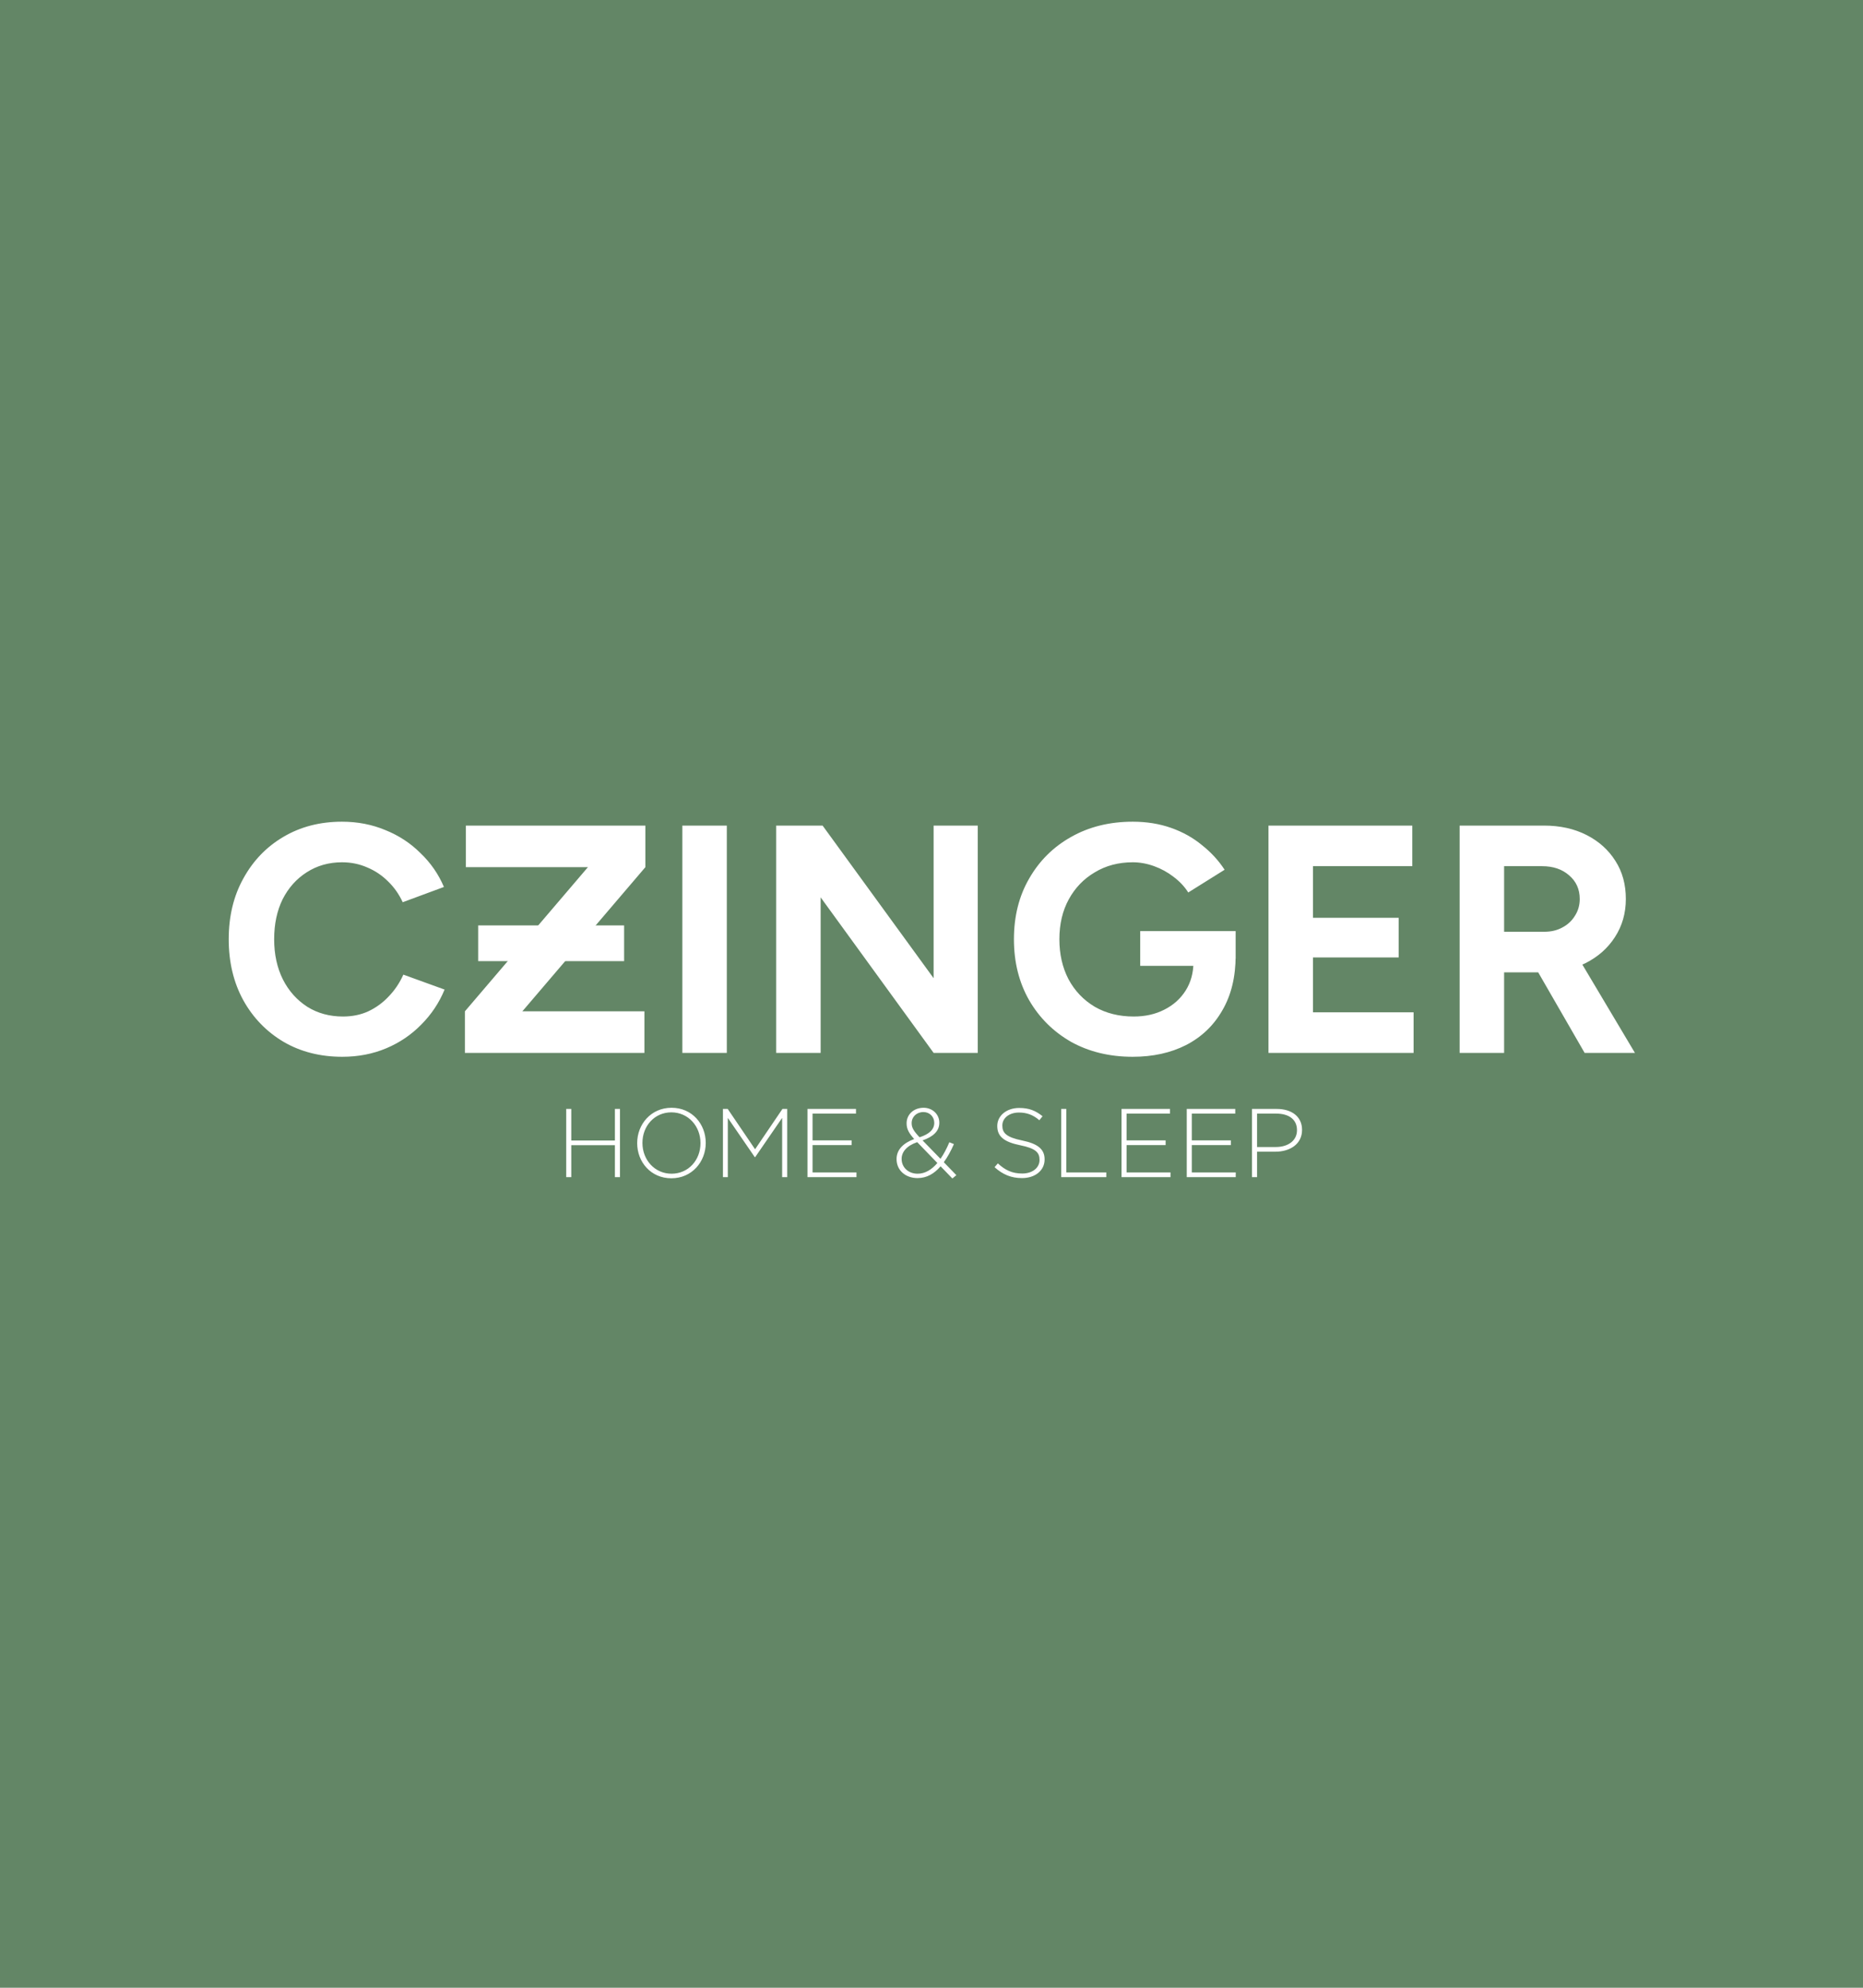 <svg xmlns="http://www.w3.org/2000/svg" fill="none" viewBox="0 0 300 320" height="320" width="300">
<rect fill="#638666" height="320" width="300"></rect>
<path fill="white" d="M55.125 170.127C51.571 170.127 48.417 169.326 45.664 167.723C42.911 166.085 40.75 163.855 39.182 161.032C37.614 158.174 36.83 154.898 36.83 151.205C36.83 147.511 37.614 144.252 39.182 141.43C40.75 138.572 42.893 136.342 45.611 134.739C48.364 133.101 51.518 132.282 55.073 132.282C57.582 132.282 59.917 132.735 62.077 133.641C64.238 134.512 66.12 135.749 67.723 137.352C69.361 138.92 70.615 140.733 71.486 142.789L64.848 145.245C64.255 143.956 63.471 142.841 62.495 141.9C61.52 140.924 60.404 140.175 59.15 139.652C57.895 139.095 56.536 138.816 55.073 138.816C52.947 138.816 51.048 139.356 49.375 140.436C47.737 141.482 46.448 142.928 45.507 144.775C44.601 146.622 44.148 148.765 44.148 151.205C44.148 153.644 44.618 155.805 45.559 157.686C46.5 159.533 47.807 160.997 49.48 162.077C51.152 163.123 53.069 163.645 55.23 163.645C56.728 163.645 58.087 163.367 59.307 162.809C60.561 162.217 61.659 161.415 62.6 160.405C63.576 159.394 64.36 158.227 64.952 156.902L71.591 159.307C70.72 161.433 69.465 163.314 67.827 164.952C66.224 166.59 64.342 167.862 62.182 168.768C60.021 169.674 57.669 170.127 55.125 170.127ZM74.864 169.5V162.809L94.675 139.6H75.02V132.909H103.927V139.6L84.116 162.809H103.77V169.5H74.864ZM109.878 169.5V132.909H117.039V169.5H109.878ZM124.988 169.5V132.909H132.463L150.34 157.477V132.909H157.449V169.5H150.34L132.149 144.461V169.5H124.988ZM182.406 170.127C178.677 170.127 175.367 169.326 172.474 167.723C169.617 166.085 167.369 163.855 165.731 161.032C164.093 158.174 163.274 154.898 163.274 151.205C163.274 147.511 164.093 144.252 165.731 141.43C167.369 138.572 169.617 136.342 172.474 134.739C175.367 133.101 178.677 132.282 182.406 132.282C184.637 132.282 186.693 132.613 188.574 133.275C190.456 133.937 192.112 134.861 193.54 136.045C195.004 137.195 196.224 138.52 197.199 140.018L191.345 143.677C190.752 142.736 189.968 141.9 188.993 141.168C188.052 140.436 187.006 139.861 185.856 139.443C184.706 139.025 183.556 138.816 182.406 138.816C180.106 138.816 178.068 139.356 176.29 140.436C174.513 141.482 173.119 142.928 172.109 144.775C171.098 146.622 170.593 148.765 170.593 151.205C170.593 153.609 171.08 155.752 172.056 157.634C173.067 159.516 174.478 160.997 176.29 162.077C178.102 163.123 180.193 163.645 182.563 163.645C184.41 163.645 186.048 163.28 187.477 162.548C188.94 161.816 190.09 160.788 190.927 159.464C191.763 158.139 192.181 156.606 192.181 154.864L198.977 153.818C198.977 157.268 198.262 160.213 196.834 162.652C195.44 165.092 193.488 166.956 190.979 168.245C188.505 169.5 185.647 170.127 182.406 170.127ZM183.609 155.491V149.898H198.977V154.341L195.109 155.491H183.609ZM204.265 169.5V132.909H227.422V139.443H211.426V147.755H225.226V154.132H211.426V162.966H227.631V169.5H204.265ZM235.047 169.5V132.909H248.637C251.216 132.909 253.499 133.414 255.485 134.425C257.472 135.436 259.022 136.83 260.137 138.607C261.253 140.349 261.81 142.388 261.81 144.723C261.81 147.023 261.218 149.079 260.033 150.891C258.883 152.668 257.297 154.062 255.276 155.073C253.255 156.048 250.955 156.536 248.376 156.536H242.208V169.5H235.047ZM255.172 169.5L246.703 154.811L252.192 150.891L263.274 169.5H255.172ZM242.208 150.002H248.69C249.77 150.002 250.728 149.776 251.565 149.323C252.436 148.87 253.115 148.242 253.603 147.441C254.126 146.639 254.387 145.733 254.387 144.723C254.387 143.155 253.812 141.883 252.662 140.907C251.547 139.931 250.101 139.443 248.324 139.443H242.208V150.002Z"></path>
<rect fill="white" height="5.75" width="23.5" y="148.979" x="77"></rect>
<path fill="white" d="M91.178 189.5V178.523H91.993V183.604H99.019V178.523H99.834V189.5H99.019V184.356H91.993V189.5H91.178ZM108.11 189.688C104.786 189.688 102.606 187.038 102.606 184.043V184.011C102.606 181.016 104.817 178.335 108.142 178.335C111.466 178.335 113.646 180.985 113.646 183.98V184.011C113.646 187.007 111.435 189.688 108.11 189.688ZM108.142 188.951C110.855 188.951 112.799 186.756 112.799 184.043V184.011C112.799 181.298 110.823 179.072 108.11 179.072C105.398 179.072 103.453 181.267 103.453 183.98V184.011C103.453 186.724 105.429 188.951 108.142 188.951ZM116.416 189.5V178.523H117.184L121.591 185.015L125.997 178.523H126.766V189.5H125.95V179.965L121.606 186.285H121.544L117.2 179.965V189.5H116.416ZM130.03 189.5V178.523H137.84V179.275H130.846V183.588H137.134V184.341H130.846V188.747H137.918V189.5H130.03ZM153.36 189.72L151.463 187.759C150.428 188.967 149.22 189.657 147.746 189.657C145.817 189.657 144.375 188.402 144.375 186.615V186.583C144.375 185.109 145.425 184.027 147.213 183.368C146.382 182.443 145.99 181.769 145.99 180.859V180.828C145.99 179.417 147.135 178.335 148.734 178.335C150.161 178.335 151.259 179.401 151.259 180.718V180.75C151.259 182.114 150.24 183.008 148.562 183.588L151.447 186.552C151.98 185.799 152.451 184.89 152.874 183.886L153.611 184.184C153.109 185.313 152.576 186.301 151.98 187.101L154.003 189.186L153.36 189.72ZM148.076 183.086C149.644 182.584 150.444 181.816 150.444 180.781V180.75C150.444 179.777 149.691 179.025 148.703 179.025C147.589 179.025 146.805 179.809 146.805 180.797V180.828C146.805 181.518 147.103 182.051 148.076 183.086ZM147.762 188.951C148.985 188.951 150.036 188.292 150.945 187.226L147.699 183.87C145.959 184.466 145.19 185.485 145.19 186.552V186.583C145.19 187.916 146.257 188.951 147.762 188.951ZM164.574 189.657C162.818 189.657 161.469 189.077 160.152 187.9L160.685 187.289C161.893 188.402 163.006 188.92 164.621 188.92C166.268 188.92 167.397 187.995 167.397 186.74V186.709C167.397 185.548 166.785 184.874 164.292 184.372C161.658 183.839 160.591 182.945 160.591 181.283V181.251C160.591 179.62 162.081 178.366 164.12 178.366C165.719 178.366 166.77 178.805 167.883 179.699L167.366 180.342C166.331 179.448 165.296 179.103 164.088 179.103C162.473 179.103 161.407 180.028 161.407 181.173V181.204C161.407 182.365 162.003 183.07 164.606 183.604C167.146 184.121 168.213 185.031 168.213 186.63V186.662C168.213 188.434 166.691 189.657 164.574 189.657ZM170.889 189.5V178.523H171.704V188.747H178.149V189.5H170.889ZM180.598 189.5V178.523H188.407V179.275H181.413V183.588H187.702V184.341H181.413V188.747H188.486V189.5H180.598ZM191.103 189.5V178.523H198.913V179.275H191.919V183.588H198.207V184.341H191.919V188.747H198.991V189.5H191.103ZM201.609 189.5V178.523H205.592C208.007 178.523 209.669 179.762 209.669 181.879V181.91C209.669 184.215 207.678 185.407 205.388 185.407H202.424V189.5H201.609ZM202.424 184.654H205.435C207.474 184.654 208.854 183.588 208.854 181.957V181.926C208.854 180.185 207.505 179.275 205.529 179.275H202.424V184.654Z"></path>
</svg>
